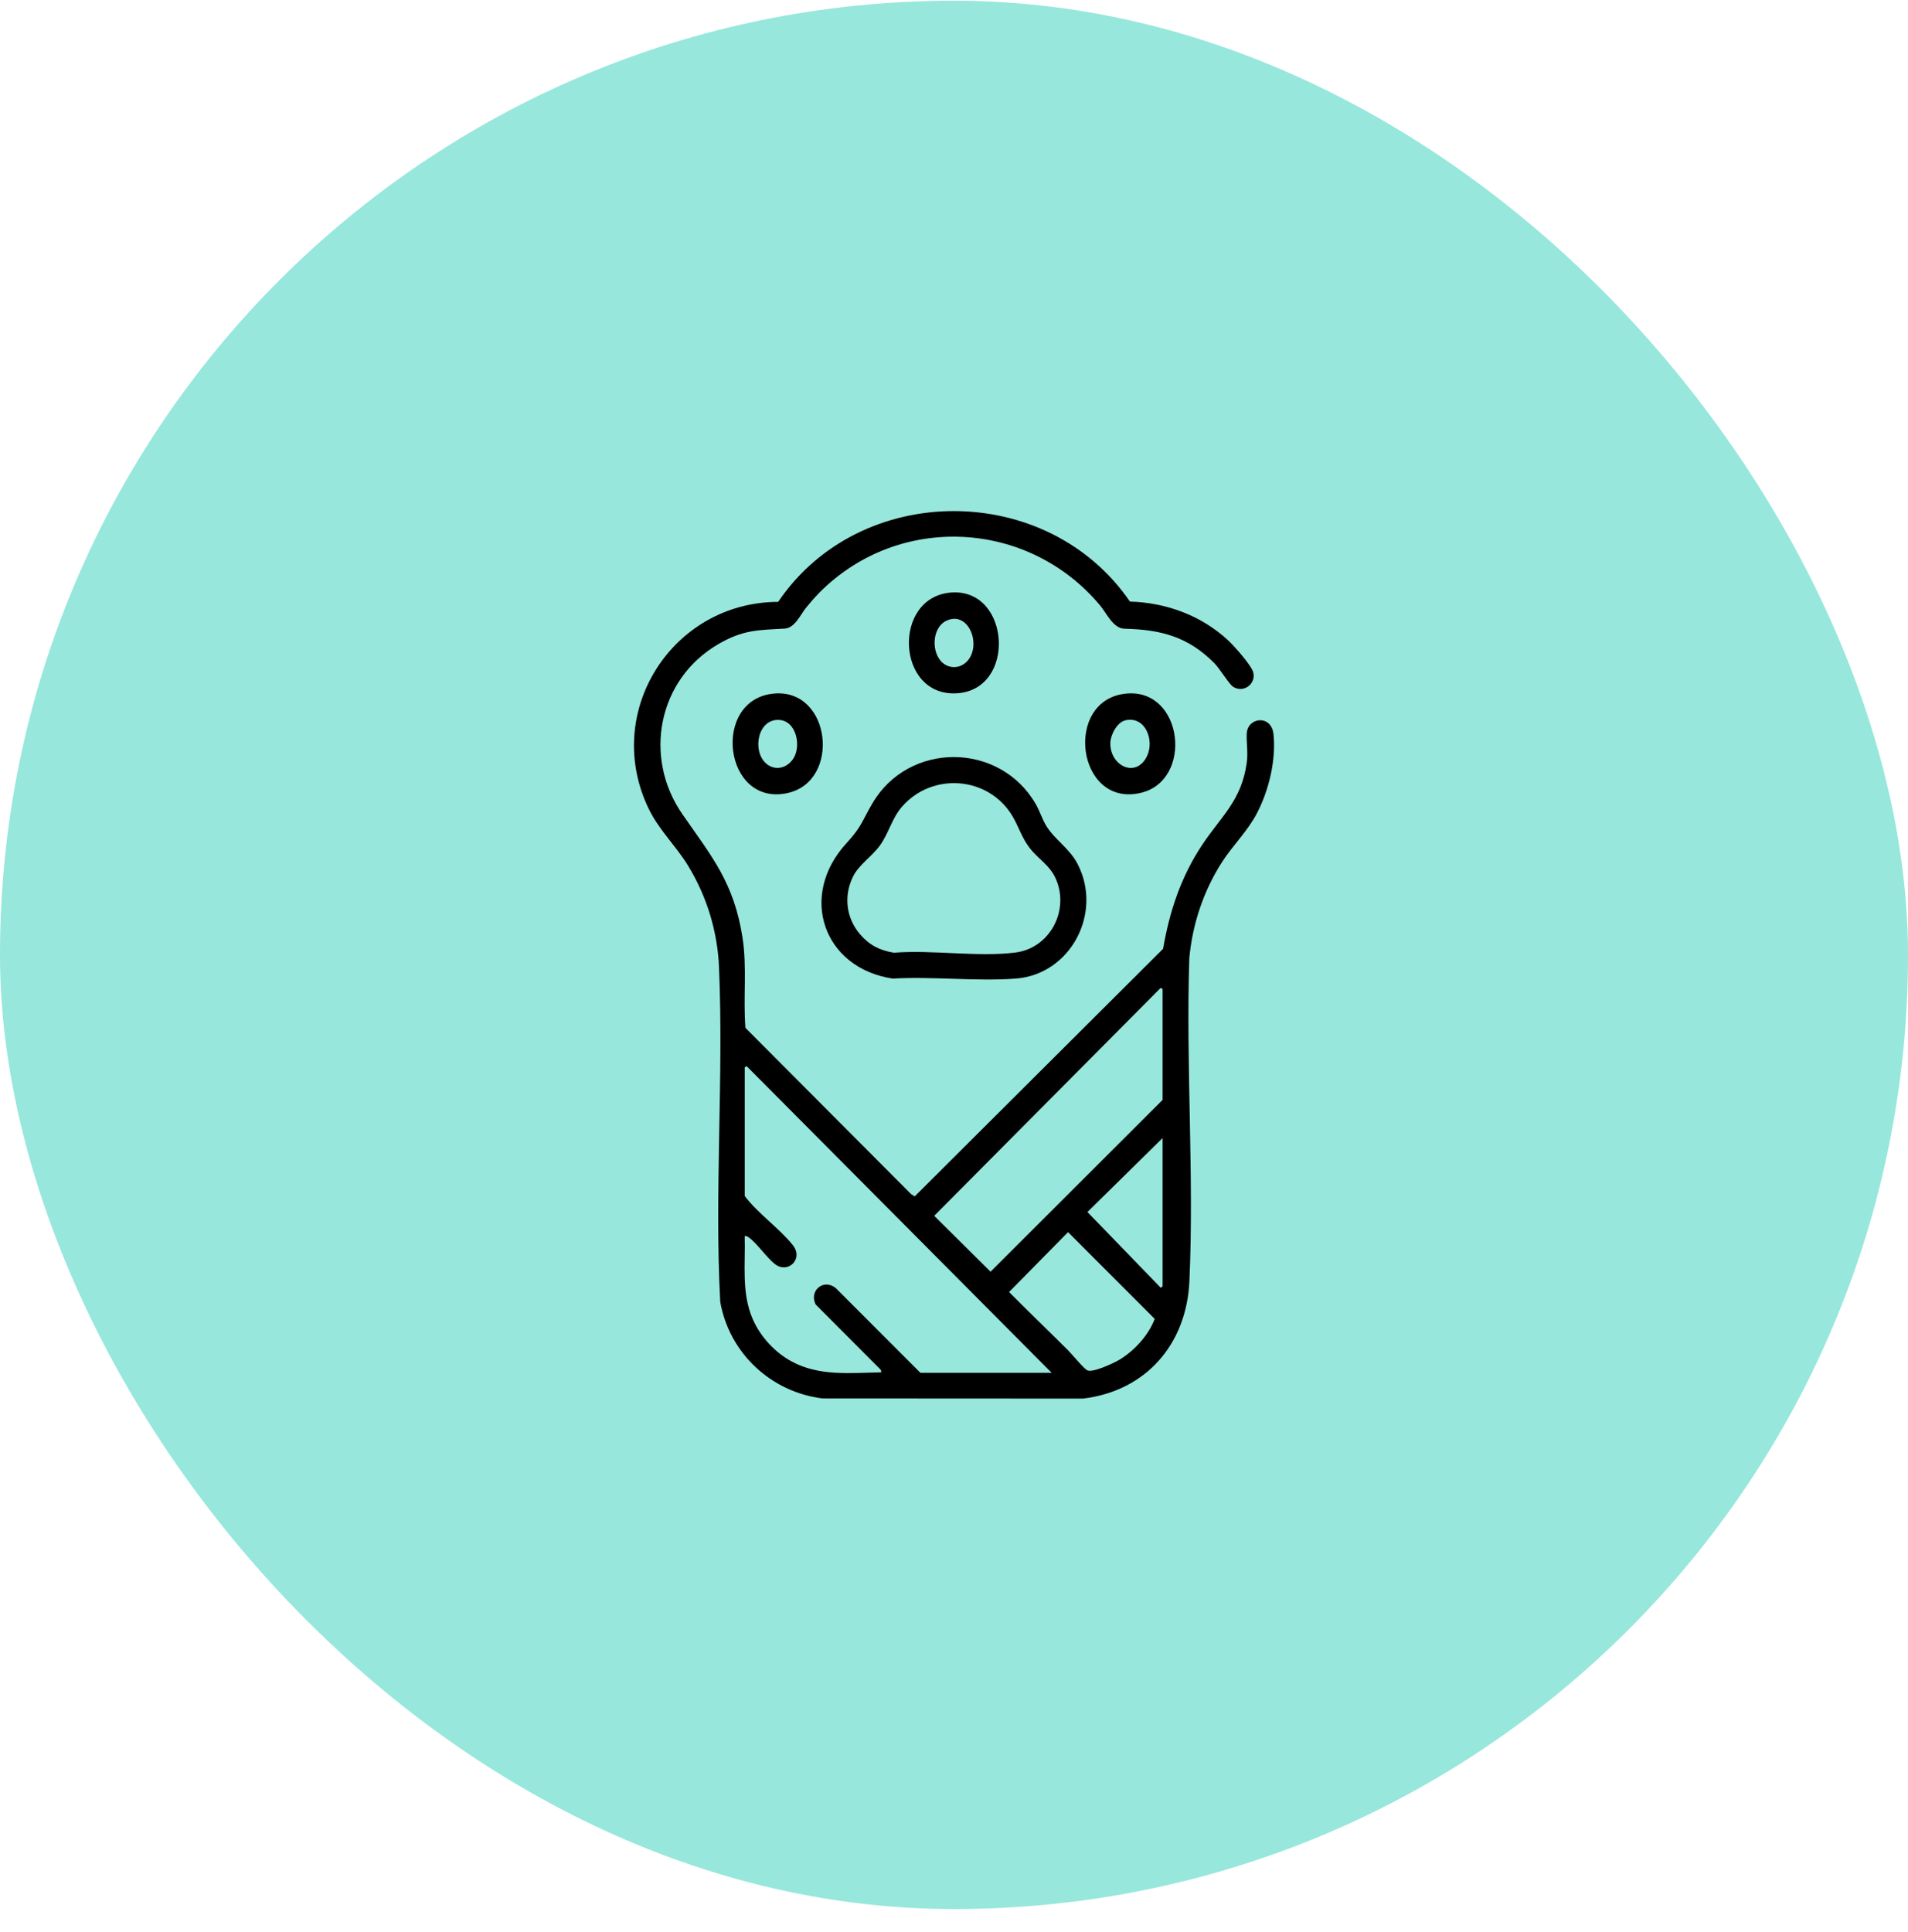 <svg width="80" height="81" viewBox="0 0 80 81" fill="none" xmlns="http://www.w3.org/2000/svg">
<g clip-path="url(#clip0_75_506)">
<path d="M80 0.03H0V80.03H80V0.03Z" fill="#97E7DC"/>
<path d="M34.356 24.845C34.17 25.032 33.97 25.264 33.801 25.471C33.555 25.772 33.332 26.328 32.896 26.352C31.768 26.415 31.159 26.402 30.133 26.994C27.585 28.461 26.949 31.745 28.618 34.142C29.867 35.937 30.776 37.014 31.133 39.309C31.327 40.557 31.155 41.836 31.255 43.089L38.199 50.057L38.354 50.153L48.767 39.775C49.035 38.21 49.515 36.76 50.399 35.428C51.204 34.214 52.05 33.57 52.273 31.985C52.336 31.54 52.255 31.142 52.275 30.745C52.307 30.067 53.313 29.939 53.397 30.785C53.506 31.87 53.205 33.123 52.707 34.082C52.313 34.843 51.696 35.427 51.237 36.141C50.462 37.348 49.998 38.737 49.866 40.168C49.718 44.643 50.07 49.252 49.87 53.711C49.751 56.343 48.056 58.314 45.406 58.631L34.49 58.625C32.326 58.361 30.574 56.72 30.198 54.57C29.952 49.931 30.347 45.172 30.147 40.541C30.083 39.042 29.636 37.583 28.859 36.306C28.355 35.478 27.639 34.803 27.21 33.927C25.229 29.87 28.177 25.245 32.628 25.231C36.066 20.152 43.915 20.166 47.376 25.219C48.895 25.26 50.371 25.805 51.487 26.838C51.738 27.07 52.469 27.888 52.547 28.187C52.673 28.673 52.129 29.073 51.698 28.787C51.533 28.678 51.135 28.023 50.928 27.813C49.819 26.689 48.675 26.393 47.152 26.357C46.673 26.346 46.407 25.719 46.13 25.386C43.121 21.779 37.682 21.497 34.356 24.843V24.845ZM48.746 46.11V41.459L48.663 41.417L39.17 50.969L41.533 53.311L48.745 46.11H48.746ZM44.096 57.551L31.308 44.697L31.225 44.739V50.138C31.781 50.877 32.673 51.484 33.239 52.194C33.706 52.777 33.043 53.4 32.511 53.005C32.144 52.732 31.724 52.088 31.372 51.859C31.321 51.826 31.29 51.808 31.224 51.82C31.258 52.988 31.082 54.191 31.556 55.288C31.876 56.027 32.476 56.682 33.181 57.068C34.354 57.708 35.66 57.551 36.954 57.531L36.933 57.427L34.196 54.682C33.914 54.098 34.538 53.587 35.044 53.999L38.593 57.551H44.095H44.096ZM48.746 47.709L45.595 50.809L48.664 53.98C48.684 53.99 48.746 53.925 48.746 53.919V47.71V47.709ZM44.787 56.611C44.944 56.767 45.445 57.379 45.592 57.447C45.824 57.554 46.695 57.146 46.933 57.004C47.559 56.628 48.158 55.977 48.416 55.29L44.782 51.653L42.309 54.164C43.127 54.988 43.965 55.791 44.787 56.611V56.611Z" fill="black"/>
<path d="M35.484 35.357C36.13 34.652 36.124 34.457 36.574 33.685C38.093 31.079 41.907 31.091 43.424 33.701C43.581 33.971 43.678 34.28 43.825 34.545C44.177 35.181 44.822 35.525 45.182 36.219C46.246 38.266 44.895 40.853 42.582 41.024C40.92 41.147 39.109 40.927 37.43 41.024C34.516 40.585 33.47 37.556 35.484 35.357ZM36.065 39.171C36.451 39.621 36.889 39.843 37.478 39.939C39.081 39.811 41.004 40.129 42.57 39.932C44.007 39.752 44.842 38.194 44.282 36.871C44.023 36.261 43.537 36.025 43.164 35.537C42.836 35.108 42.716 34.66 42.452 34.215C41.453 32.534 39.073 32.353 37.804 33.837C37.393 34.319 37.267 34.919 36.904 35.429C36.572 35.896 36.015 36.245 35.768 36.743C35.365 37.559 35.475 38.485 36.064 39.171H36.065Z" fill="black"/>
<path d="M32.462 29.074C34.85 28.87 35.27 32.752 33.02 33.246C30.332 33.837 29.808 29.302 32.462 29.074ZM32.111 31.997C32.538 32.383 33.131 32.157 33.339 31.654C33.556 31.127 33.35 30.246 32.699 30.183C31.777 30.095 31.521 31.463 32.111 31.996V31.997Z" fill="black"/>
<path d="M47.243 29.074C49.615 28.871 50.042 32.712 47.835 33.237C45.131 33.881 44.567 29.303 47.243 29.074ZM47.199 30.193C46.842 30.267 46.57 30.789 46.556 31.128C46.518 32.095 47.624 32.649 48.089 31.706C48.412 31.051 48.038 30.018 47.199 30.193Z" fill="black"/>
<path d="M39.937 24.836C42.37 24.718 42.613 28.901 40.133 29.063C37.547 29.232 37.393 24.959 39.937 24.836ZM40.553 27.719C41.169 27.05 40.627 25.604 39.699 26.014C39.065 26.294 39.029 27.373 39.532 27.793C39.842 28.051 40.279 28.015 40.552 27.719L40.553 27.719Z" fill="black"/>
</g>
<defs>
<clipPath id="clip0_75_506">
<rect y="0.03" width="80" height="80" rx="40" fill="white"/>
</clipPath>
</defs>
</svg>
